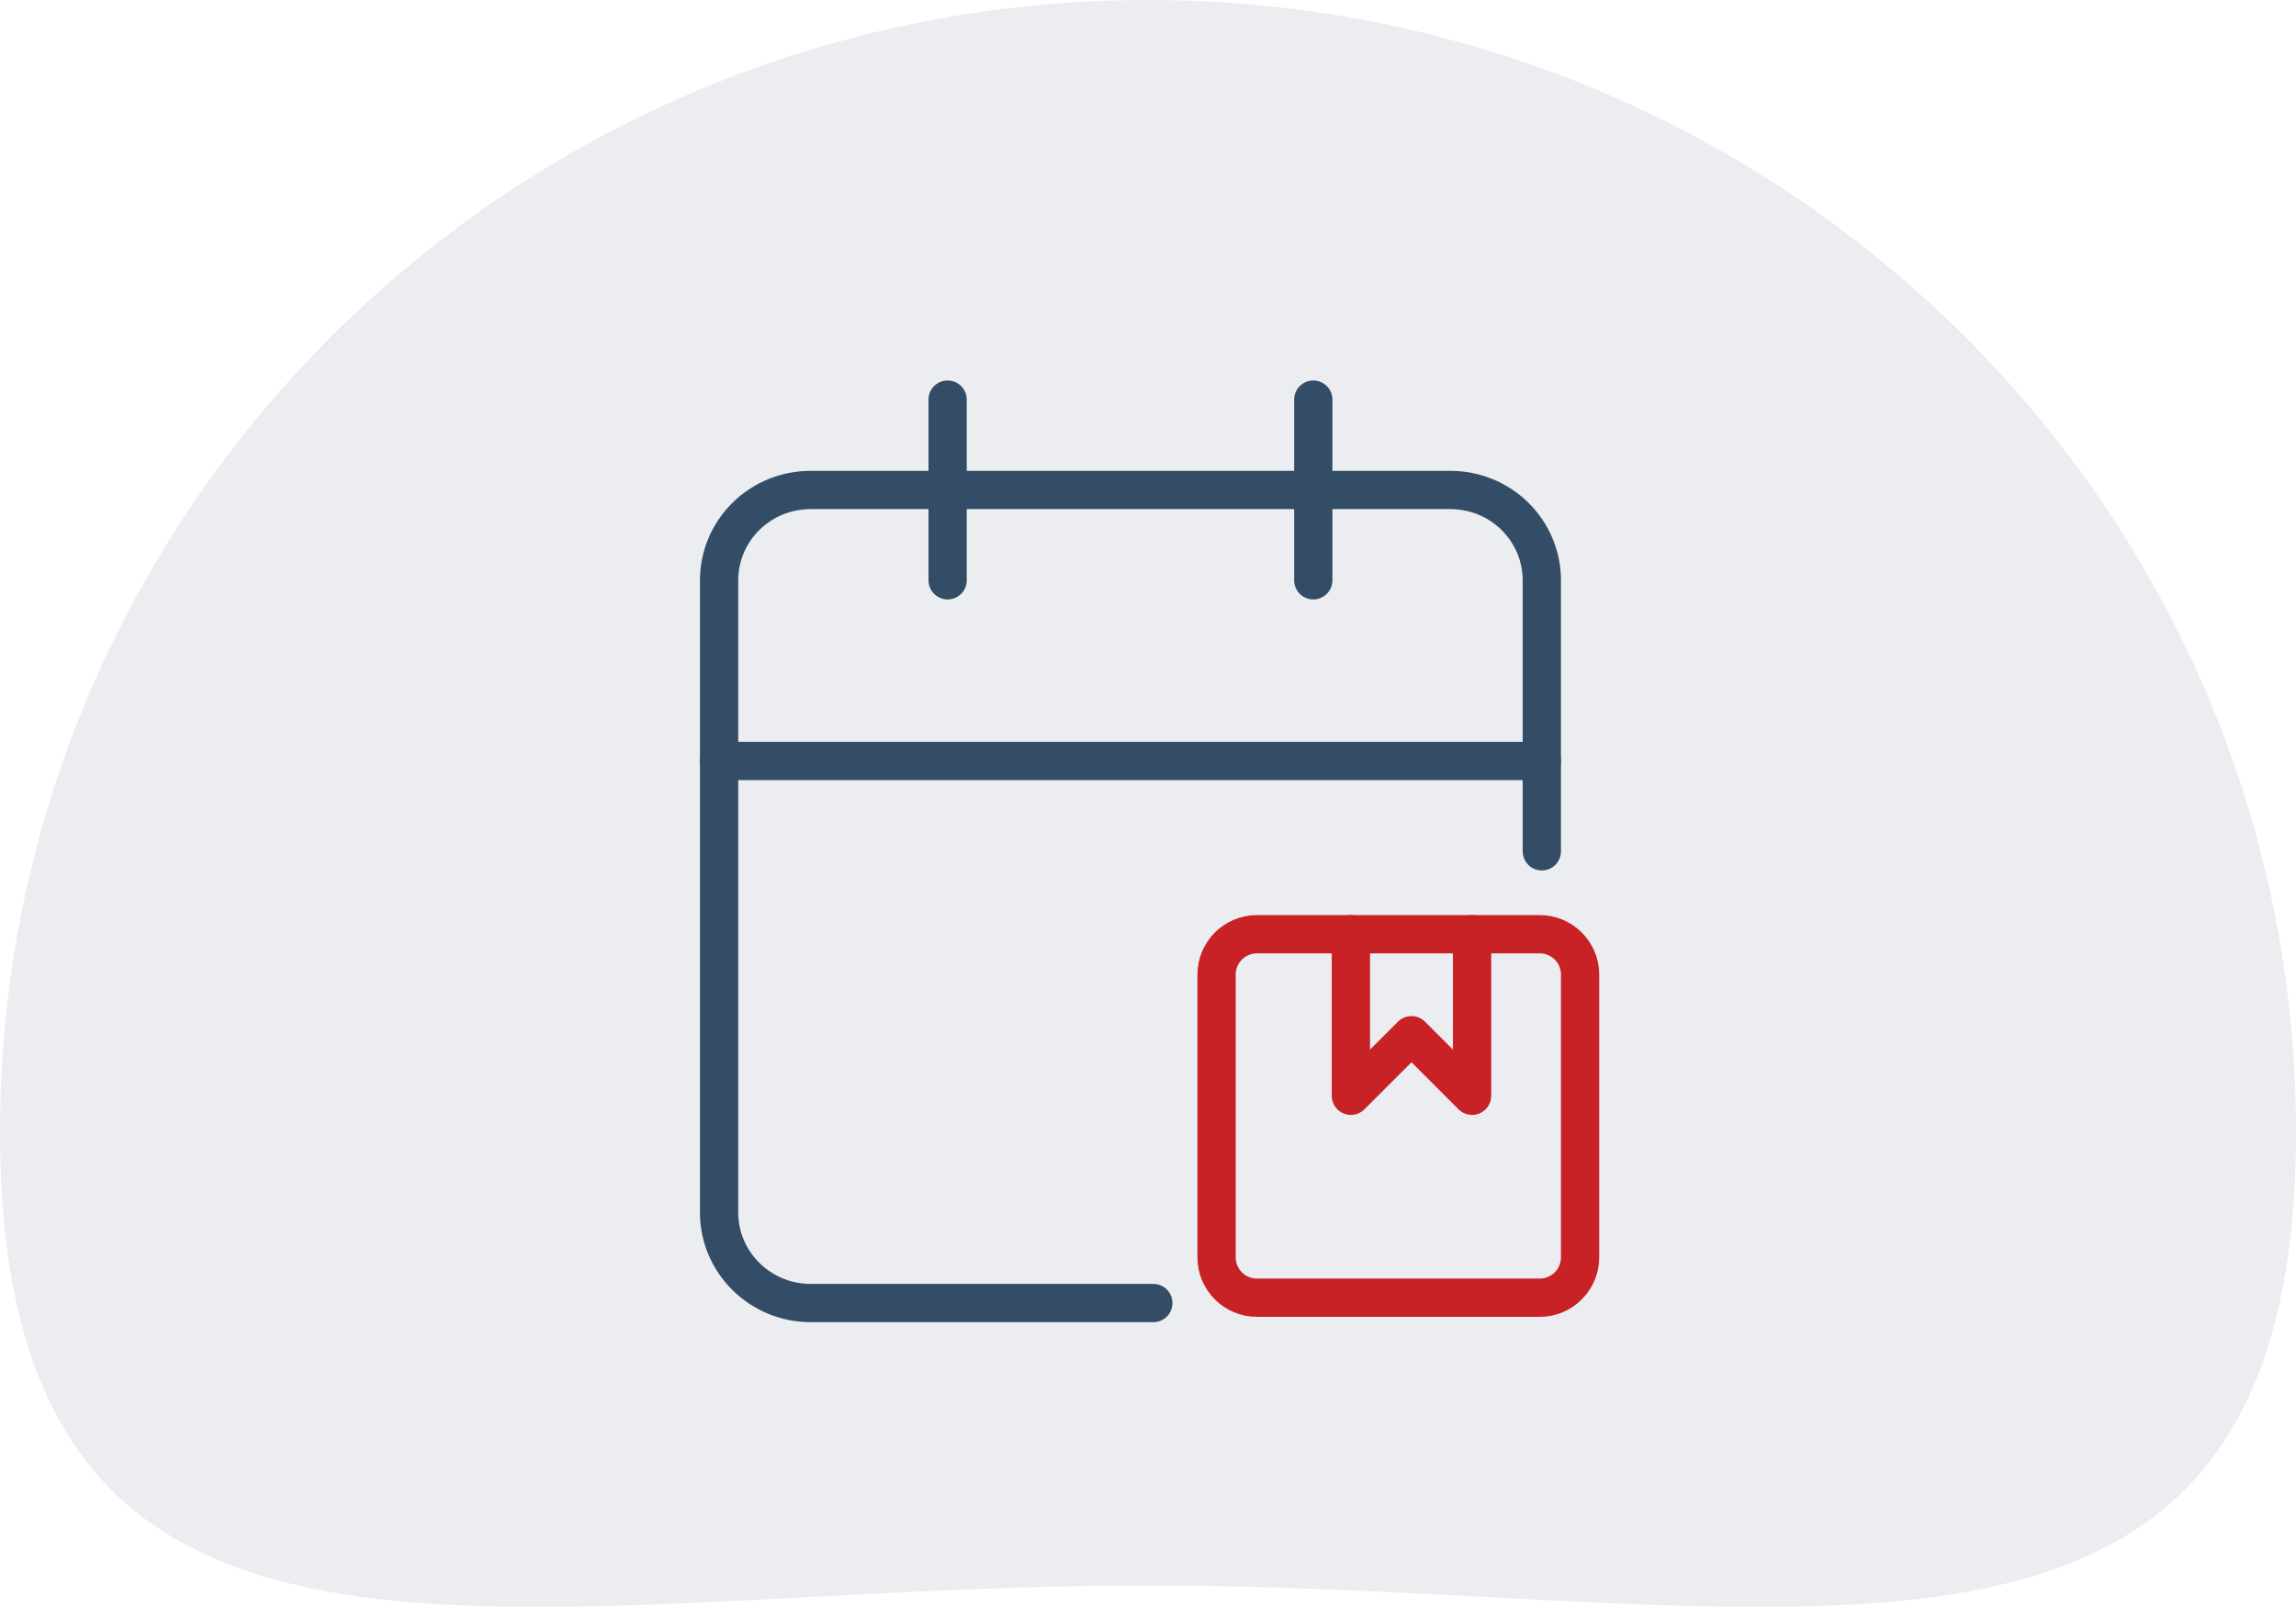 <svg width="180" height="126" viewBox="0 0 180 126" fill="none" xmlns="http://www.w3.org/2000/svg">
	<g clip-path="url(#clip0_7667_2691)">
		<path d="M90 124.314C40.294 124.314 -6.02136e-06 137.753 -3.87903e-06 88.742C-1.7367e-06 39.731 40.294 -6.10673e-06 90 -3.93402e-06C139.706 -1.76132e-06 180 39.731 180 88.742C180 137.753 139.706 124.314 90 124.314Z" fill="#344D66" fill-opacity="0.1"></path>
		<path d="M120.875 66.75V45.5C120.875 43.621 120.12 41.82 118.776 40.491C117.432 39.163 115.609 38.417 113.708 38.417H63.542C61.641 38.417 59.818 39.163 58.474 40.491C57.13 41.82 56.375 43.621 56.375 45.5V95.083C56.375 98.979 59.6 102.167 63.542 102.167H90.417" stroke="#344D66" stroke-width="3" stroke-linecap="round" stroke-linejoin="round"></path>
		<path d="M102.959 31.333V45.5" stroke="#344D66" stroke-width="3" stroke-linecap="round" stroke-linejoin="round"></path>
		<path d="M74.291 31.333V45.5" stroke="#344D66" stroke-width="3" stroke-linecap="round" stroke-linejoin="round"></path>
		<path d="M56.375 59.667H120.875" stroke="#344D66" stroke-width="3" stroke-linecap="round" stroke-linejoin="round"></path>
		<path d="M120.708 73.25H98.542C96.793 73.25 95.375 74.668 95.375 76.417V98.583C95.375 100.332 96.793 101.75 98.542 101.75H120.708C122.457 101.75 123.875 100.332 123.875 98.583V76.417C123.875 74.668 122.457 73.25 120.708 73.25Z" stroke="#C82126" stroke-width="3" stroke-linecap="round" stroke-linejoin="round"></path>
		<path d="M105.906 73.25V85.917L110.656 81.167L115.406 85.917V73.25" stroke="#C82126" stroke-width="3" stroke-linecap="round" stroke-linejoin="round"></path>
	</g>
	<defs>
		<clipPath id="clip0_7667_2691">
			<rect width="180" height="126" fill="white"></rect>
		</clipPath>
	</defs>
</svg>